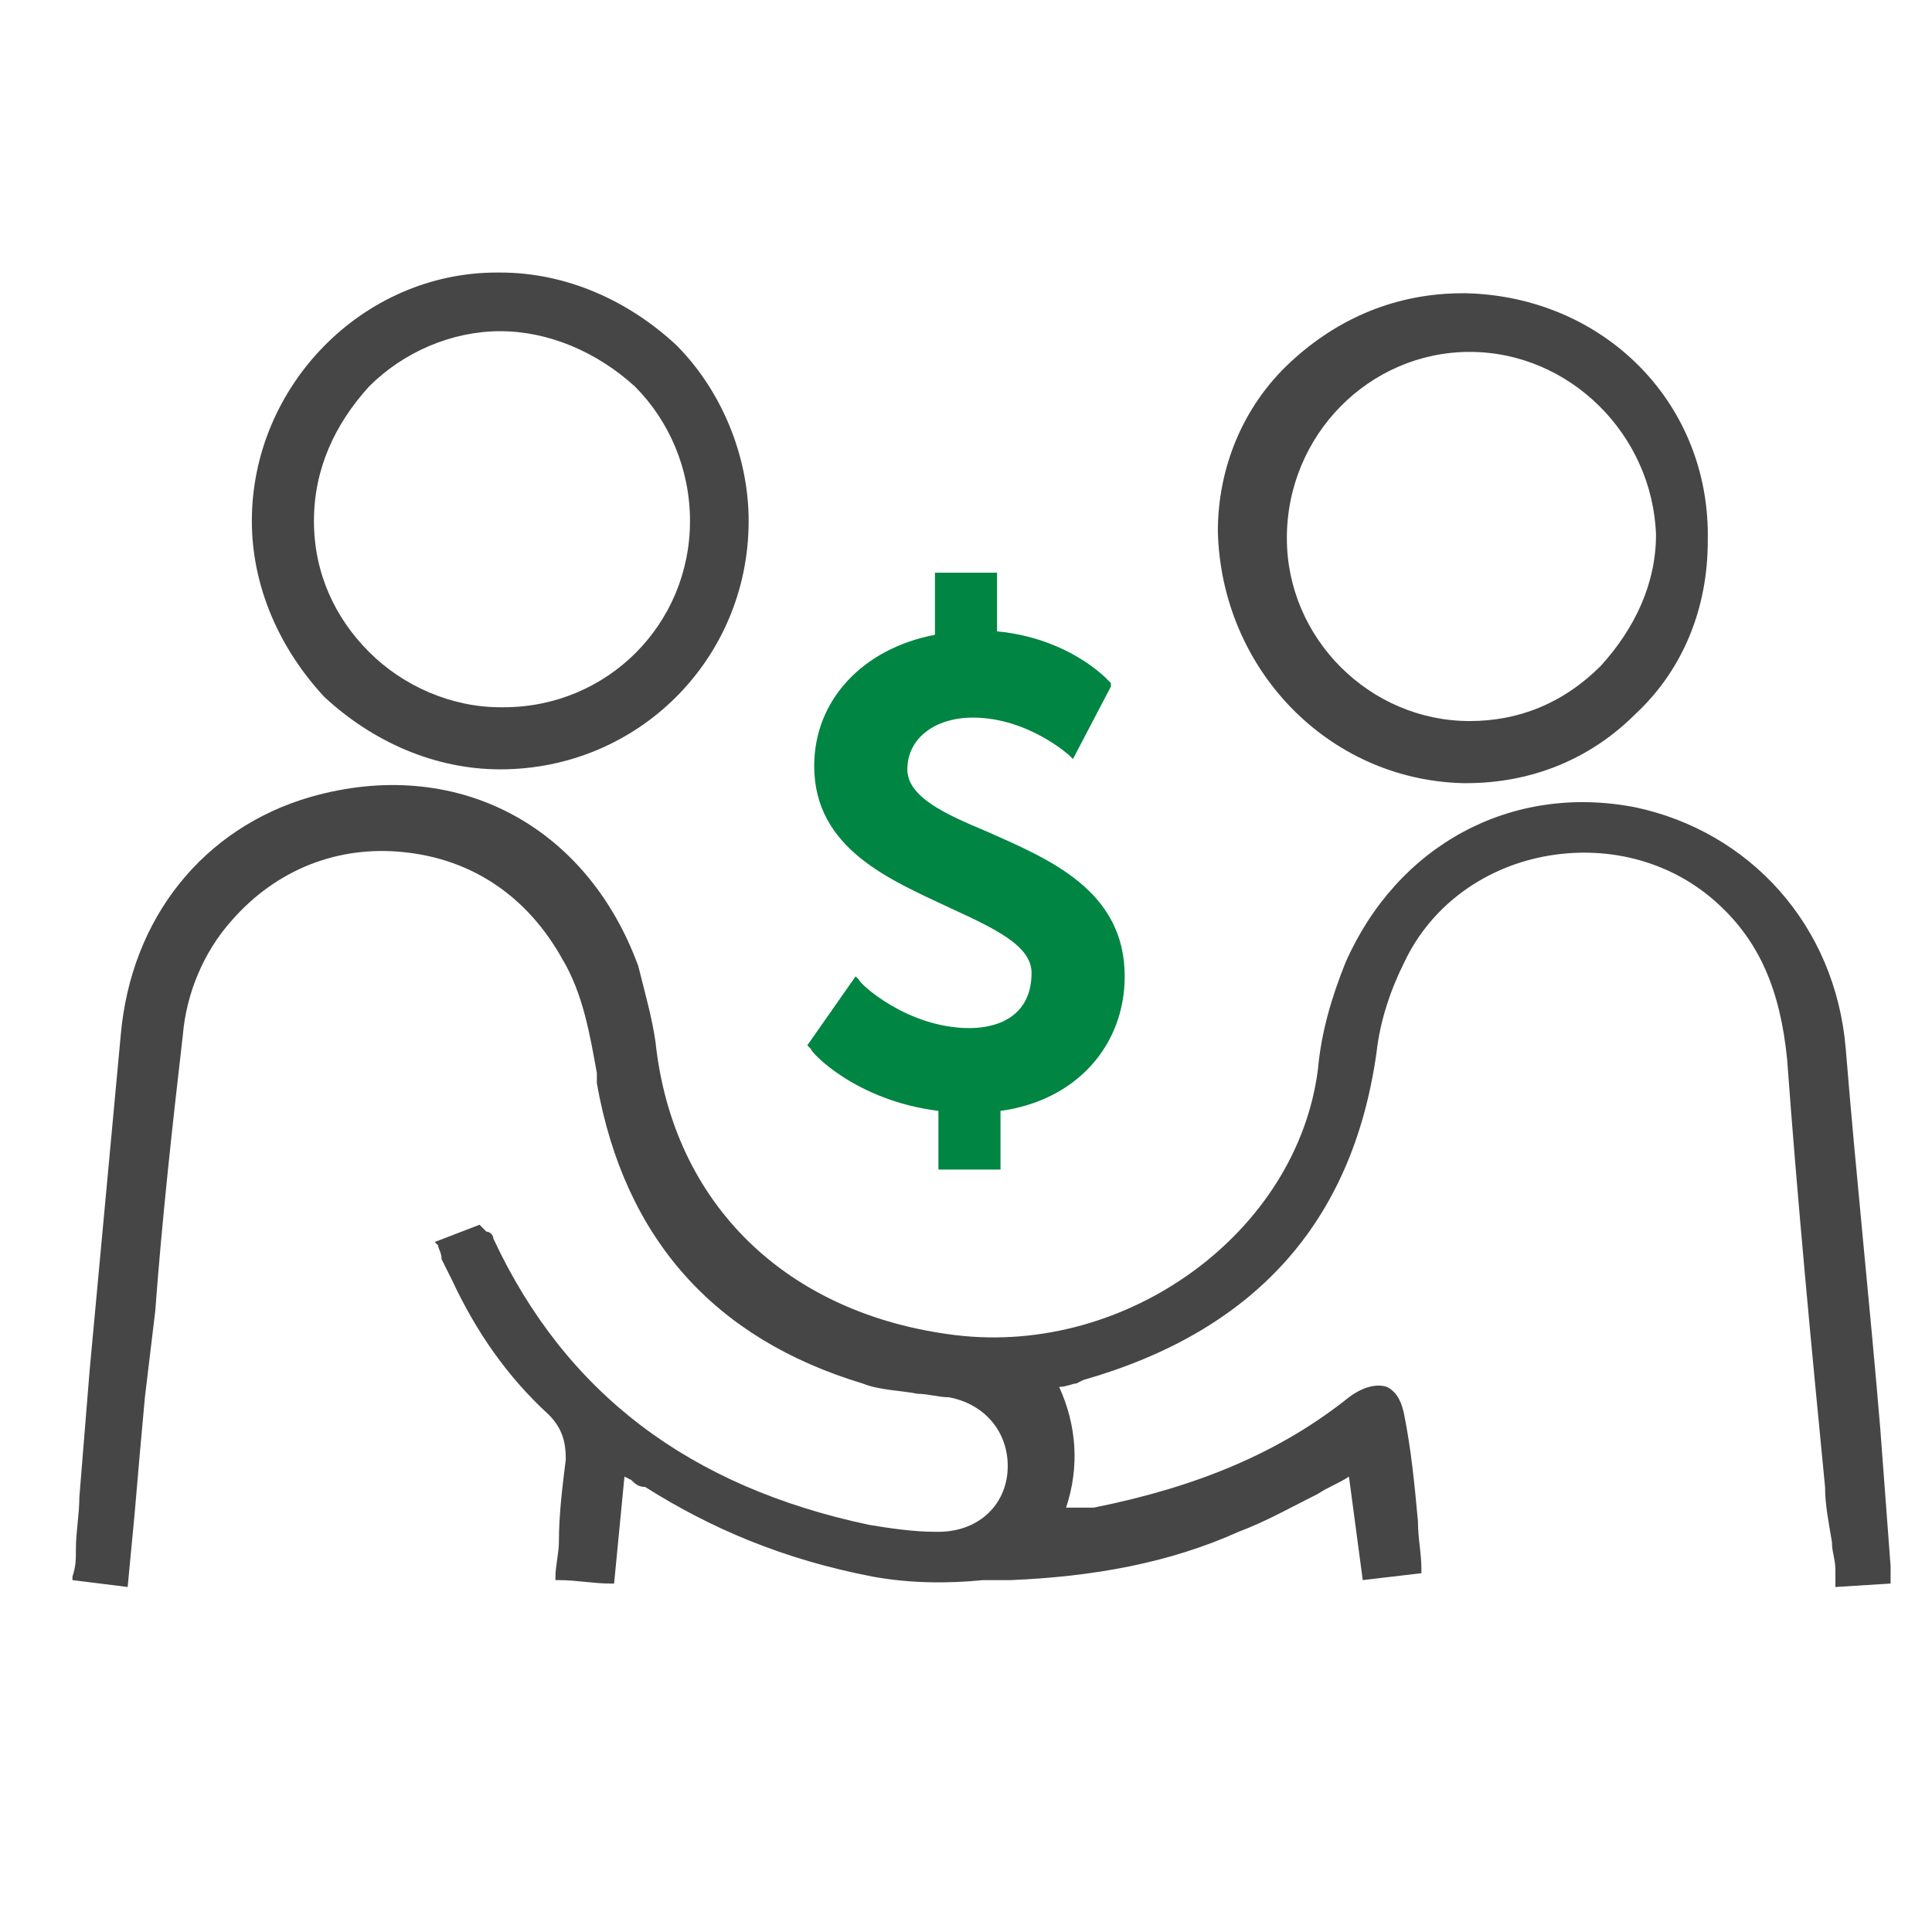 <?xml version="1.0" encoding="utf-8"?>
<!-- Generator: Adobe Illustrator 25.2.1, SVG Export Plug-In . SVG Version: 6.00 Build 0)  -->
<svg version="1.1" id="Capa_1" xmlns="http://www.w3.org/2000/svg" xmlns:xlink="http://www.w3.org/1999/xlink" x="0px" y="0px"
	 viewBox="0 0 56 56" style="enable-background:new 0 0 56 56;" xml:space="preserve">
<style type="text/css">
	.st0{clip-path:url(#SVGID_2_);}
	.st1{fill:#008542;}
	.st2{fill:#464646;}
</style>
<g>
	<defs>
		<rect id="SVGID_1_" width="56" height="56"/>
	</defs>
	<clipPath id="SVGID_2_">
		<use xlink:href="#SVGID_1_"  style="overflow:visible;"/>
	</clipPath>
	<g class="st0">
		<path class="st1" d="M28.1,29.8c-1.8,0-3.2-1.3-3.2-1.4l-0.1-0.1l-1.4,2l0.1,0.1c0,0.1,1.3,1.5,3.7,1.8v1.7H29v-1.7
			c2.2-0.3,3.6-1.9,3.6-3.9c0-2.5-2.2-3.4-4-4.2c-1.2-0.5-2.3-1-2.3-1.8c0-0.9,0.8-1.5,1.9-1.5c1.6,0,2.8,1.1,2.8,1.1l0.1,0.1
			l1.1-2.1l0-0.1l-0.1-0.1c0,0-1.1-1.2-3.2-1.4v-1.7h-1.8v1.8c-2.1,0.4-3.5,1.9-3.5,3.8c0,2.4,2.2,3.3,3.9,4.1
			c1.3,0.6,2.4,1.1,2.4,1.9C29.9,29.4,29,29.8,28.1,29.8z"/>
		<path class="st2" d="M54.5,41.4c-0.3-3.6-0.7-7.3-1-11c-0.3-3.6-2.8-6.3-6.1-7c-3.6-0.7-6.9,1.1-8.4,4.5c-0.4,1-0.7,2-0.8,3.1
			c-0.6,4.7-5.5,8.3-10.5,7.7c-4.9-0.6-8.2-3.8-8.7-8.5c-0.1-0.7-0.3-1.4-0.5-2.2c-1.5-4.1-5.3-6.1-9.5-4.9
			c-3.1,0.9-5.2,3.5-5.5,6.9c-0.3,3.2-0.6,6.5-0.9,9.7c-0.1,1.2-0.2,2.5-0.3,3.7c0,0.5-0.1,1-0.1,1.5c0,0.3,0,0.5-0.1,0.8l0,0.1
			L3.7,46l0.2-2.1c0.1-1.2,0.2-2.3,0.3-3.4L4.5,38c0.2-2.7,0.5-5.4,0.8-8c0.1-1.2,0.6-2.4,1.4-3.3c1.3-1.5,3.1-2.2,5-2
			c2,0.2,3.6,1.3,4.6,3.1c0.6,1,0.8,2.2,1,3.3l0,0.3c0.8,4.5,3.4,7.4,7.7,8.7c0.5,0.2,1.1,0.2,1.6,0.3c0.3,0,0.6,0.1,0.9,0.1
			c1.1,0.2,1.8,1.1,1.7,2.2c-0.1,1-0.9,1.7-2,1.7c0,0-0.1,0-0.1,0c-0.6,0-1.3-0.1-1.9-0.2c-5.2-1.1-8.8-3.8-10.9-8.3
			c0-0.1-0.1-0.2-0.2-0.2c0,0-0.1-0.1-0.1-0.1l-0.1-0.1L12.6,36l0.1,0.1c0,0.1,0.1,0.2,0.1,0.4c0.1,0.2,0.2,0.4,0.3,0.6
			c0.7,1.5,1.6,2.8,2.8,3.9c0.4,0.4,0.5,0.8,0.5,1.3c-0.1,0.8-0.2,1.6-0.2,2.4c0,0.3-0.1,0.7-0.1,1l0,0.1l0.1,0c0.5,0,1,0.1,1.5,0.1
			l0.1,0l0.3-3.1l0.2,0.1c0.1,0.1,0.2,0.2,0.4,0.2c1.9,1.2,4,2.1,6.6,2.6c1.1,0.2,2.2,0.2,3.2,0.1c0.2,0,0.5,0,0.8,0
			c2.4-0.1,4.6-0.5,6.6-1.4c0.8-0.3,1.5-0.7,2.3-1.1c0.3-0.2,0.6-0.3,0.9-0.5l0.4,3l1.7-0.2l0-0.1c0-0.5-0.1-0.9-0.1-1.4
			c-0.1-1.1-0.2-2.1-0.4-3.1c-0.1-0.5-0.3-0.7-0.5-0.8c-0.3-0.1-0.7,0-1.1,0.3c-2,1.6-4.4,2.6-7.4,3.2c-0.2,0-0.4,0-0.6,0
			c-0.1,0-0.1,0-0.2,0c0.4-1.2,0.3-2.4-0.2-3.5l0,0c0,0,0,0,0,0c0.2,0,0.4-0.1,0.5-0.1l0.2-0.1c4.9-1.4,7.8-4.5,8.5-9.5
			c0.1-0.9,0.4-1.8,0.8-2.6c0.8-1.7,2.4-2.8,4.2-3.1c1.8-0.3,3.6,0.2,4.9,1.4c1.2,1.1,1.8,2.5,2,4.5c0.3,4.1,0.7,8.3,1.1,12.4
			c0,0.5,0.1,1,0.2,1.6c0,0.3,0.1,0.5,0.1,0.8V46l1.6-0.1l0-0.1c0-0.1,0-0.1,0-0.2c0-0.1,0-0.2,0-0.2L54.5,41.4z"/>
		<path class="st2" d="M14.5,22.3C14.6,22.3,14.6,22.3,14.5,22.3c4,0,7.2-3.2,7.2-7.2c0-1.9-0.8-3.8-2.1-5.1
			c-1.4-1.3-3.2-2.1-5.1-2.1c0,0-0.1,0-0.1,0c-3.9,0-7.1,3.3-7.1,7.2c0,1.9,0.8,3.7,2.1,5.1C10.8,21.5,12.6,22.3,14.5,22.3z
			 M9.1,15.1c0-1.5,0.6-2.8,1.6-3.9c1-1,2.4-1.6,3.8-1.6h0c1.4,0,2.8,0.6,3.9,1.6c1,1,1.6,2.4,1.6,3.9c0,3-2.4,5.4-5.4,5.4
			c0,0,0,0-0.1,0c-1.4,0-2.8-0.6-3.8-1.6C9.7,17.9,9.1,16.6,9.1,15.1z"/>
		<path class="st2" d="M42.4,22.7c0,0,0.1,0,0.1,0c1.9,0,3.6-0.7,4.9-2c1.4-1.3,2.1-3.1,2.1-5c0.1-4-3-7.1-7-7.2c0,0-0.1,0-0.1,0
			c-1.9,0-3.6,0.7-5,2c-1.4,1.3-2.1,3.1-2.1,4.9C35.4,19.4,38.5,22.6,42.4,22.7z M42.6,20.9C42.6,20.9,42.6,20.9,42.6,20.9
			c-2.9,0-5.3-2.4-5.3-5.3c0-3,2.4-5.4,5.3-5.4c0,0,0,0,0,0c2.9,0,5.3,2.4,5.4,5.3c0,1.4-0.6,2.7-1.6,3.8
			C45.3,20.4,44,20.9,42.6,20.9z"/>
	</g>
</g>
</svg>
